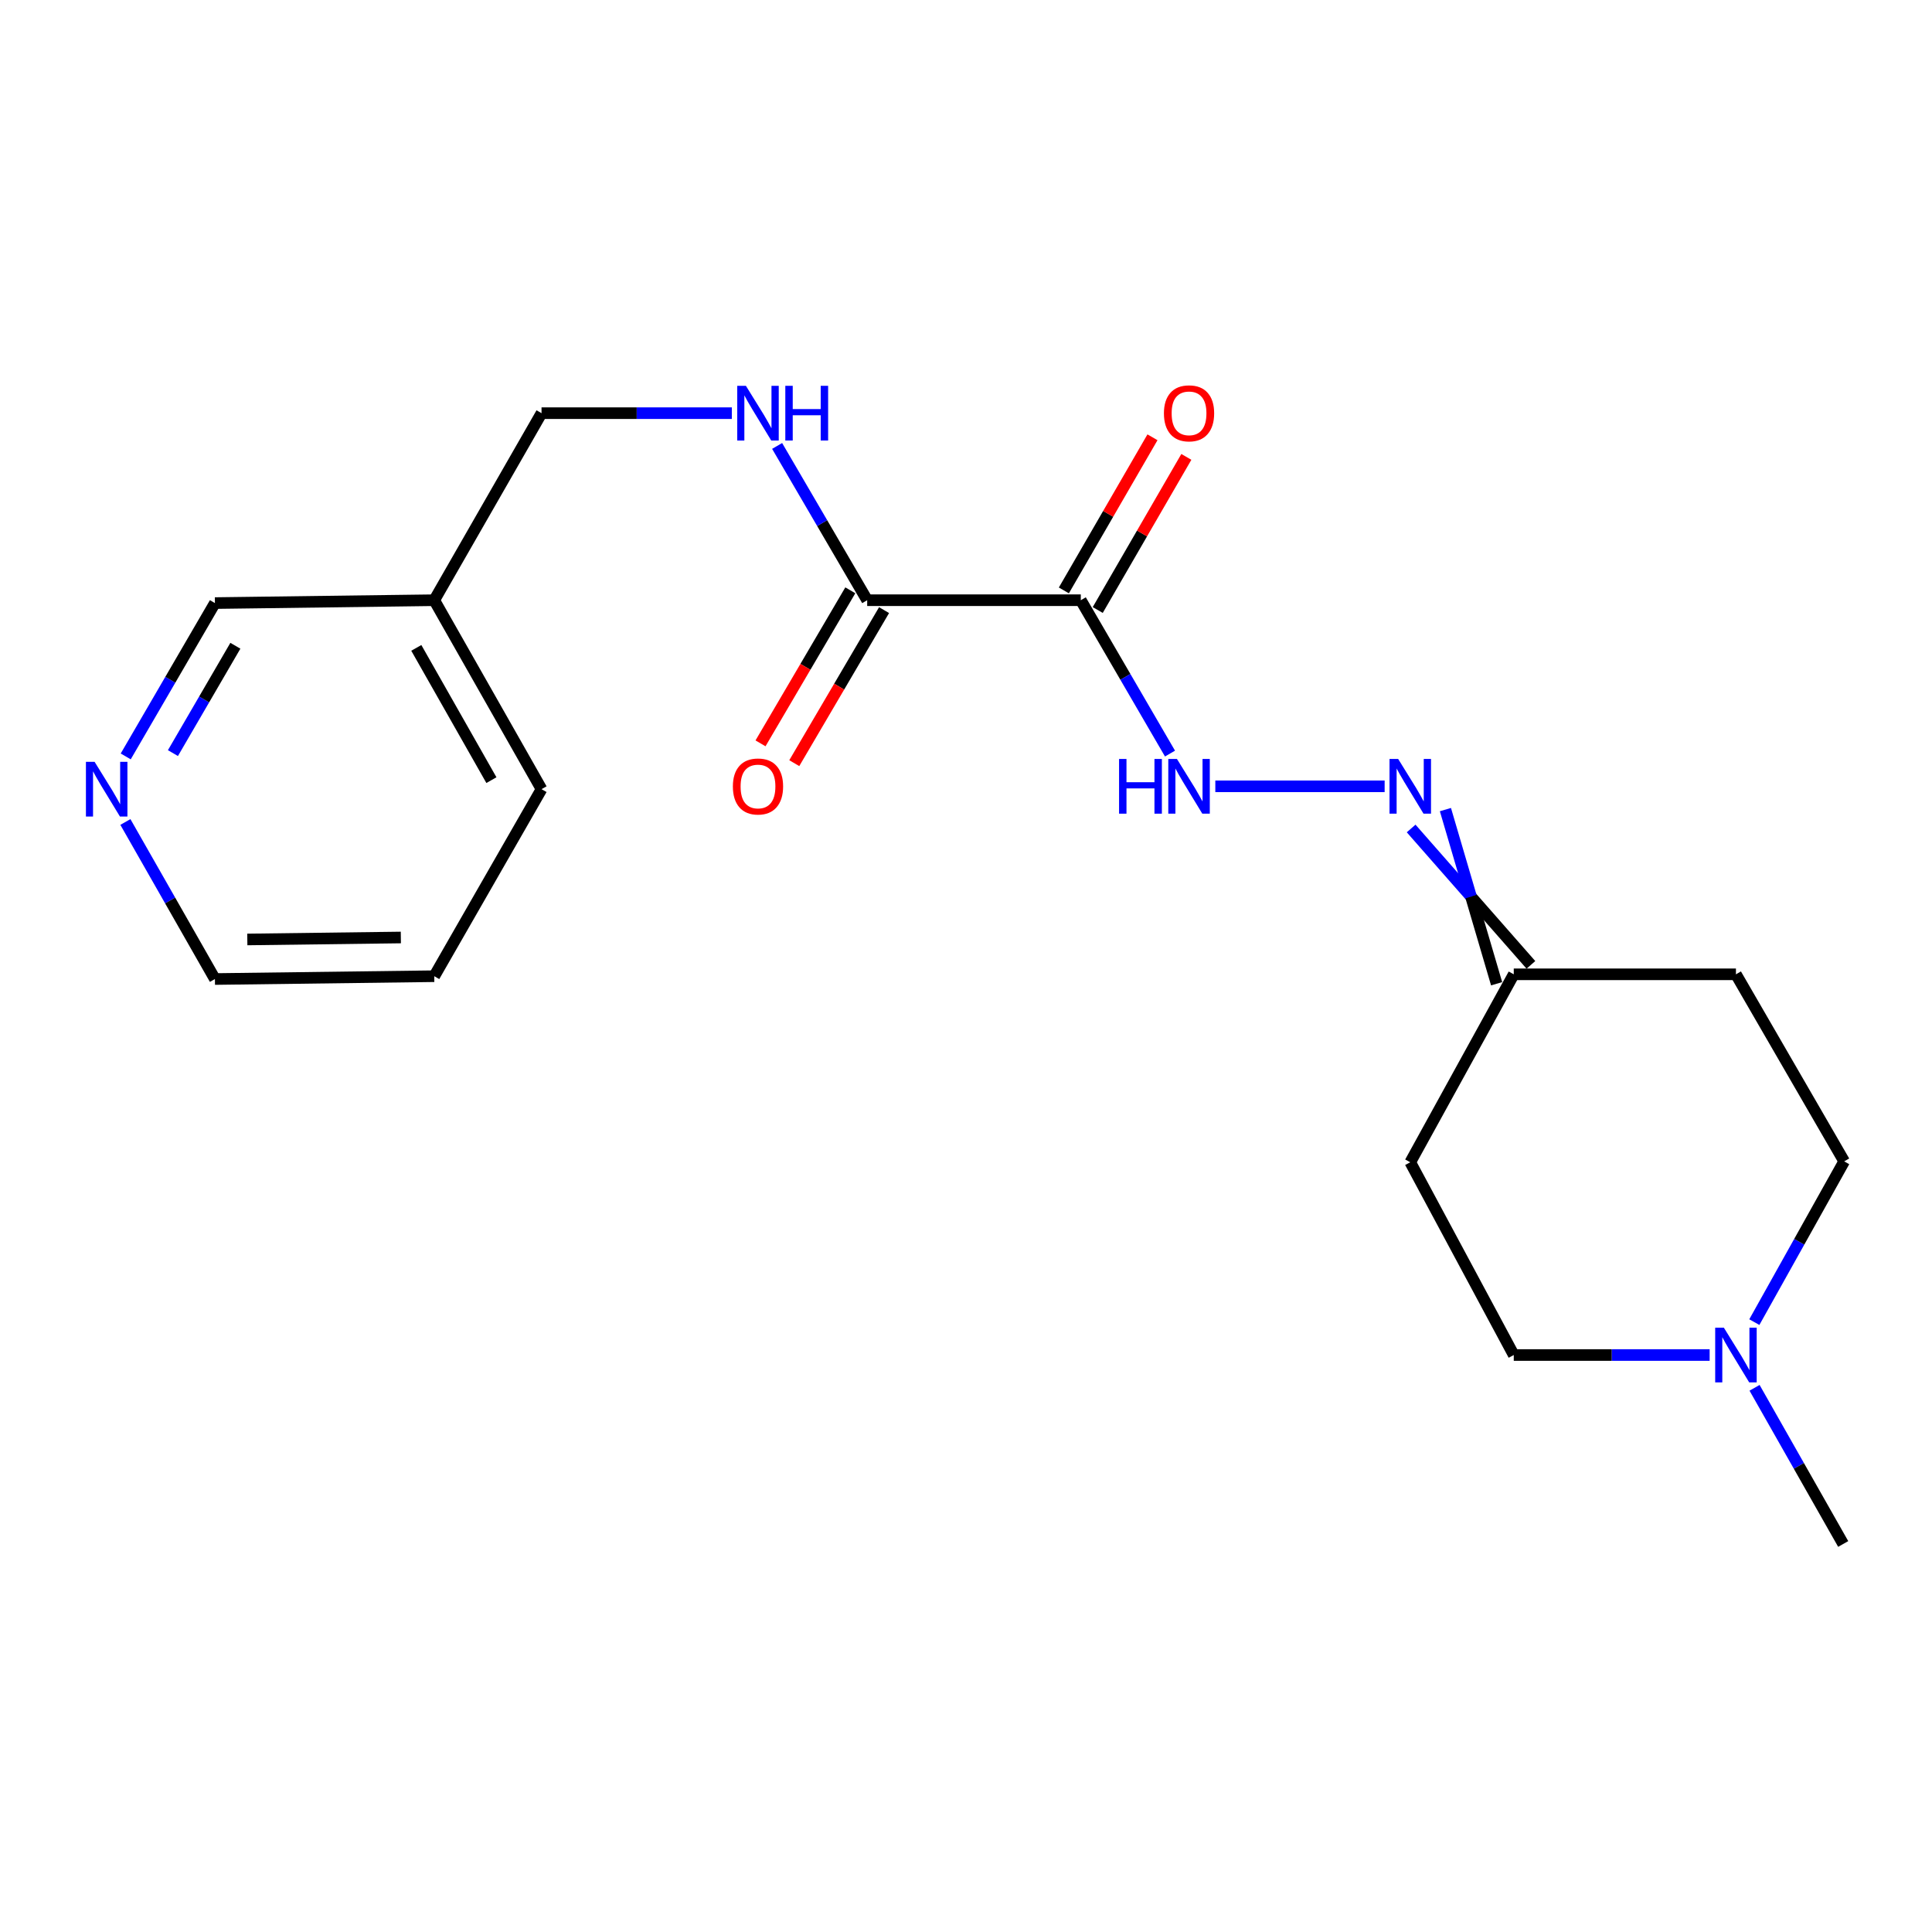 <?xml version='1.0' encoding='iso-8859-1'?>
<svg version='1.1' baseProfile='full'
              xmlns='http://www.w3.org/2000/svg'
                      xmlns:rdkit='http://www.rdkit.org/xml'
                      xmlns:xlink='http://www.w3.org/1999/xlink'
                  xml:space='preserve'
width='1000px' height='1000px' viewBox='0 0 1000 1000'>
<!-- END OF HEADER -->
<rect style='opacity:1.0;fill:#FFFFFF;stroke:none' width='1000' height='1000' x='0' y='0'> </rect>
<path class='bond-0' d='M 559.421,310.668 L 448.856,310.668' style='fill:none;fill-rule:evenodd;stroke:#000000;stroke-width:6px;stroke-linecap:butt;stroke-linejoin:miter;stroke-opacity:1' />
<path class='bond-1' d='M 559.421,310.668 L 582.505,350.359' style='fill:none;fill-rule:evenodd;stroke:#000000;stroke-width:6px;stroke-linecap:butt;stroke-linejoin:miter;stroke-opacity:1' />
<path class='bond-1' d='M 582.505,350.359 L 605.59,390.05' style='fill:none;fill-rule:evenodd;stroke:#0000FF;stroke-width:6px;stroke-linecap:butt;stroke-linejoin:miter;stroke-opacity:1' />
<path class='bond-6' d='M 568.188,315.741 L 591.12,276.114' style='fill:none;fill-rule:evenodd;stroke:#000000;stroke-width:6px;stroke-linecap:butt;stroke-linejoin:miter;stroke-opacity:1' />
<path class='bond-6' d='M 591.12,276.114 L 614.053,236.486' style='fill:none;fill-rule:evenodd;stroke:#FF0000;stroke-width:6px;stroke-linecap:butt;stroke-linejoin:miter;stroke-opacity:1' />
<path class='bond-6' d='M 550.654,305.595 L 573.587,265.967' style='fill:none;fill-rule:evenodd;stroke:#000000;stroke-width:6px;stroke-linecap:butt;stroke-linejoin:miter;stroke-opacity:1' />
<path class='bond-6' d='M 573.587,265.967 L 596.519,226.339' style='fill:none;fill-rule:evenodd;stroke:#FF0000;stroke-width:6px;stroke-linecap:butt;stroke-linejoin:miter;stroke-opacity:1' />
<path class='bond-4' d='M 448.856,310.668 L 425.547,270.743' style='fill:none;fill-rule:evenodd;stroke:#000000;stroke-width:6px;stroke-linecap:butt;stroke-linejoin:miter;stroke-opacity:1' />
<path class='bond-4' d='M 425.547,270.743 L 402.239,230.819' style='fill:none;fill-rule:evenodd;stroke:#0000FF;stroke-width:6px;stroke-linecap:butt;stroke-linejoin:miter;stroke-opacity:1' />
<path class='bond-7' d='M 440.12,305.542 L 416.88,345.15' style='fill:none;fill-rule:evenodd;stroke:#000000;stroke-width:6px;stroke-linecap:butt;stroke-linejoin:miter;stroke-opacity:1' />
<path class='bond-7' d='M 416.88,345.15 L 393.64,384.757' style='fill:none;fill-rule:evenodd;stroke:#FF0000;stroke-width:6px;stroke-linecap:butt;stroke-linejoin:miter;stroke-opacity:1' />
<path class='bond-7' d='M 457.592,315.794 L 434.353,355.402' style='fill:none;fill-rule:evenodd;stroke:#000000;stroke-width:6px;stroke-linecap:butt;stroke-linejoin:miter;stroke-opacity:1' />
<path class='bond-7' d='M 434.353,355.402 L 411.113,395.01' style='fill:none;fill-rule:evenodd;stroke:#FF0000;stroke-width:6px;stroke-linecap:butt;stroke-linejoin:miter;stroke-opacity:1' />
<path class='bond-2' d='M 629.049,406.996 L 716.687,406.996' style='fill:none;fill-rule:evenodd;stroke:#0000FF;stroke-width:6px;stroke-linecap:butt;stroke-linejoin:miter;stroke-opacity:1' />
<path class='bond-5' d='M 730.401,428.818 L 761.398,464.118' style='fill:none;fill-rule:evenodd;stroke:#0000FF;stroke-width:6px;stroke-linecap:butt;stroke-linejoin:miter;stroke-opacity:1' />
<path class='bond-5' d='M 761.398,464.118 L 792.395,499.417' style='fill:none;fill-rule:evenodd;stroke:#000000;stroke-width:6px;stroke-linecap:butt;stroke-linejoin:miter;stroke-opacity:1' />
<path class='bond-5' d='M 748.147,419.048 L 761.398,464.118' style='fill:none;fill-rule:evenodd;stroke:#0000FF;stroke-width:6px;stroke-linecap:butt;stroke-linejoin:miter;stroke-opacity:1' />
<path class='bond-5' d='M 761.398,464.118 L 774.648,509.188' style='fill:none;fill-rule:evenodd;stroke:#000000;stroke-width:6px;stroke-linecap:butt;stroke-linejoin:miter;stroke-opacity:1' />
<path class='bond-3' d='M 884.905,701.358 L 834.213,701.358' style='fill:none;fill-rule:evenodd;stroke:#0000FF;stroke-width:6px;stroke-linecap:butt;stroke-linejoin:miter;stroke-opacity:1' />
<path class='bond-3' d='M 834.213,701.358 L 783.521,701.358' style='fill:none;fill-rule:evenodd;stroke:#000000;stroke-width:6px;stroke-linecap:butt;stroke-linejoin:miter;stroke-opacity:1' />
<path class='bond-16' d='M 908.154,718.33 L 931.097,758.745' style='fill:none;fill-rule:evenodd;stroke:#0000FF;stroke-width:6px;stroke-linecap:butt;stroke-linejoin:miter;stroke-opacity:1' />
<path class='bond-16' d='M 931.097,758.745 L 954.039,799.16' style='fill:none;fill-rule:evenodd;stroke:#000000;stroke-width:6px;stroke-linecap:butt;stroke-linejoin:miter;stroke-opacity:1' />
<path class='bond-20' d='M 908.04,684.328 L 931.293,642.726' style='fill:none;fill-rule:evenodd;stroke:#0000FF;stroke-width:6px;stroke-linecap:butt;stroke-linejoin:miter;stroke-opacity:1' />
<path class='bond-20' d='M 931.293,642.726 L 954.545,601.125' style='fill:none;fill-rule:evenodd;stroke:#000000;stroke-width:6px;stroke-linecap:butt;stroke-linejoin:miter;stroke-opacity:1' />
<path class='bond-14' d='M 378.795,213.856 L 329.546,213.856' style='fill:none;fill-rule:evenodd;stroke:#0000FF;stroke-width:6px;stroke-linecap:butt;stroke-linejoin:miter;stroke-opacity:1' />
<path class='bond-14' d='M 329.546,213.856 L 280.297,213.856' style='fill:none;fill-rule:evenodd;stroke:#000000;stroke-width:6px;stroke-linecap:butt;stroke-linejoin:miter;stroke-opacity:1' />
<path class='bond-9' d='M 783.521,504.302 L 898.52,504.302' style='fill:none;fill-rule:evenodd;stroke:#000000;stroke-width:6px;stroke-linecap:butt;stroke-linejoin:miter;stroke-opacity:1' />
<path class='bond-10' d='M 783.521,504.302 L 729.95,601.587' style='fill:none;fill-rule:evenodd;stroke:#000000;stroke-width:6px;stroke-linecap:butt;stroke-linejoin:miter;stroke-opacity:1' />
<path class='bond-8' d='M 65.074,391.524 L 88.158,351.839' style='fill:none;fill-rule:evenodd;stroke:#0000FF;stroke-width:6px;stroke-linecap:butt;stroke-linejoin:miter;stroke-opacity:1' />
<path class='bond-8' d='M 88.158,351.839 L 111.242,312.154' style='fill:none;fill-rule:evenodd;stroke:#000000;stroke-width:6px;stroke-linecap:butt;stroke-linejoin:miter;stroke-opacity:1' />
<path class='bond-8' d='M 89.51,389.805 L 105.669,362.025' style='fill:none;fill-rule:evenodd;stroke:#0000FF;stroke-width:6px;stroke-linecap:butt;stroke-linejoin:miter;stroke-opacity:1' />
<path class='bond-8' d='M 105.669,362.025 L 121.828,334.245' style='fill:none;fill-rule:evenodd;stroke:#000000;stroke-width:6px;stroke-linecap:butt;stroke-linejoin:miter;stroke-opacity:1' />
<path class='bond-21' d='M 64.902,425.458 L 88.072,466.101' style='fill:none;fill-rule:evenodd;stroke:#0000FF;stroke-width:6px;stroke-linecap:butt;stroke-linejoin:miter;stroke-opacity:1' />
<path class='bond-21' d='M 88.072,466.101 L 111.242,506.745' style='fill:none;fill-rule:evenodd;stroke:#000000;stroke-width:6px;stroke-linecap:butt;stroke-linejoin:miter;stroke-opacity:1' />
<path class='bond-13' d='M 898.52,504.302 L 954.545,601.125' style='fill:none;fill-rule:evenodd;stroke:#000000;stroke-width:6px;stroke-linecap:butt;stroke-linejoin:miter;stroke-opacity:1' />
<path class='bond-12' d='M 729.95,601.587 L 783.521,701.358' style='fill:none;fill-rule:evenodd;stroke:#000000;stroke-width:6px;stroke-linecap:butt;stroke-linejoin:miter;stroke-opacity:1' />
<path class='bond-11' d='M 224.767,310.668 L 280.297,213.856' style='fill:none;fill-rule:evenodd;stroke:#000000;stroke-width:6px;stroke-linecap:butt;stroke-linejoin:miter;stroke-opacity:1' />
<path class='bond-15' d='M 224.767,310.668 L 111.242,312.154' style='fill:none;fill-rule:evenodd;stroke:#000000;stroke-width:6px;stroke-linecap:butt;stroke-linejoin:miter;stroke-opacity:1' />
<path class='bond-18' d='M 224.767,310.668 L 280.297,408.47' style='fill:none;fill-rule:evenodd;stroke:#000000;stroke-width:6px;stroke-linecap:butt;stroke-linejoin:miter;stroke-opacity:1' />
<path class='bond-18' d='M 215.48,335.341 L 254.351,403.802' style='fill:none;fill-rule:evenodd;stroke:#000000;stroke-width:6px;stroke-linecap:butt;stroke-linejoin:miter;stroke-opacity:1' />
<path class='bond-17' d='M 111.242,506.745 L 224.767,505.282' style='fill:none;fill-rule:evenodd;stroke:#000000;stroke-width:6px;stroke-linecap:butt;stroke-linejoin:miter;stroke-opacity:1' />
<path class='bond-17' d='M 128.01,486.269 L 207.477,485.245' style='fill:none;fill-rule:evenodd;stroke:#000000;stroke-width:6px;stroke-linecap:butt;stroke-linejoin:miter;stroke-opacity:1' />
<path class='bond-19' d='M 280.297,408.47 L 224.767,505.282' style='fill:none;fill-rule:evenodd;stroke:#000000;stroke-width:6px;stroke-linecap:butt;stroke-linejoin:miter;stroke-opacity:1' />
<path  class='atom-2' d='M 579.226 392.836
L 583.066 392.836
L 583.066 404.876
L 597.546 404.876
L 597.546 392.836
L 601.386 392.836
L 601.386 421.156
L 597.546 421.156
L 597.546 408.076
L 583.066 408.076
L 583.066 421.156
L 579.226 421.156
L 579.226 392.836
' fill='#0000FF'/>
<path  class='atom-2' d='M 609.186 392.836
L 618.466 407.836
Q 619.386 409.316, 620.866 411.996
Q 622.346 414.676, 622.426 414.836
L 622.426 392.836
L 626.186 392.836
L 626.186 421.156
L 622.306 421.156
L 612.346 404.756
Q 611.186 402.836, 609.946 400.636
Q 608.746 398.436, 608.386 397.756
L 608.386 421.156
L 604.706 421.156
L 604.706 392.836
L 609.186 392.836
' fill='#0000FF'/>
<path  class='atom-3' d='M 723.69 392.836
L 732.97 407.836
Q 733.89 409.316, 735.37 411.996
Q 736.85 414.676, 736.93 414.836
L 736.93 392.836
L 740.69 392.836
L 740.69 421.156
L 736.81 421.156
L 726.85 404.756
Q 725.69 402.836, 724.45 400.636
Q 723.25 398.436, 722.89 397.756
L 722.89 421.156
L 719.21 421.156
L 719.21 392.836
L 723.69 392.836
' fill='#0000FF'/>
<path  class='atom-4' d='M 892.26 687.198
L 901.54 702.198
Q 902.46 703.678, 903.94 706.358
Q 905.42 709.038, 905.5 709.198
L 905.5 687.198
L 909.26 687.198
L 909.26 715.518
L 905.38 715.518
L 895.42 699.118
Q 894.26 697.198, 893.02 694.998
Q 891.82 692.798, 891.46 692.118
L 891.46 715.518
L 887.78 715.518
L 887.78 687.198
L 892.26 687.198
' fill='#0000FF'/>
<path  class='atom-5' d='M 386.076 199.696
L 395.356 214.696
Q 396.276 216.176, 397.756 218.856
Q 399.236 221.536, 399.316 221.696
L 399.316 199.696
L 403.076 199.696
L 403.076 228.016
L 399.196 228.016
L 389.236 211.616
Q 388.076 209.696, 386.836 207.496
Q 385.636 205.296, 385.276 204.616
L 385.276 228.016
L 381.596 228.016
L 381.596 199.696
L 386.076 199.696
' fill='#0000FF'/>
<path  class='atom-5' d='M 406.476 199.696
L 410.316 199.696
L 410.316 211.736
L 424.796 211.736
L 424.796 199.696
L 428.636 199.696
L 428.636 228.016
L 424.796 228.016
L 424.796 214.936
L 410.316 214.936
L 410.316 228.016
L 406.476 228.016
L 406.476 199.696
' fill='#0000FF'/>
<path  class='atom-7' d='M 602.446 213.936
Q 602.446 207.136, 605.806 203.336
Q 609.166 199.536, 615.446 199.536
Q 621.726 199.536, 625.086 203.336
Q 628.446 207.136, 628.446 213.936
Q 628.446 220.816, 625.046 224.736
Q 621.646 228.616, 615.446 228.616
Q 609.206 228.616, 605.806 224.736
Q 602.446 220.856, 602.446 213.936
M 615.446 225.416
Q 619.766 225.416, 622.086 222.536
Q 624.446 219.616, 624.446 213.936
Q 624.446 208.376, 622.086 205.576
Q 619.766 202.736, 615.446 202.736
Q 611.126 202.736, 608.766 205.536
Q 606.446 208.336, 606.446 213.936
Q 606.446 219.656, 608.766 222.536
Q 611.126 225.416, 615.446 225.416
' fill='#FF0000'/>
<path  class='atom-8' d='M 379.336 407.076
Q 379.336 400.276, 382.696 396.476
Q 386.056 392.676, 392.336 392.676
Q 398.616 392.676, 401.976 396.476
Q 405.336 400.276, 405.336 407.076
Q 405.336 413.956, 401.936 417.876
Q 398.536 421.756, 392.336 421.756
Q 386.096 421.756, 382.696 417.876
Q 379.336 413.996, 379.336 407.076
M 392.336 418.556
Q 396.656 418.556, 398.976 415.676
Q 401.336 412.756, 401.336 407.076
Q 401.336 401.516, 398.976 398.716
Q 396.656 395.876, 392.336 395.876
Q 388.016 395.876, 385.656 398.676
Q 383.336 401.476, 383.336 407.076
Q 383.336 412.796, 385.656 415.676
Q 388.016 418.556, 392.336 418.556
' fill='#FF0000'/>
<path  class='atom-9' d='M 48.957 394.31
L 58.237 409.31
Q 59.157 410.79, 60.637 413.47
Q 62.117 416.15, 62.197 416.31
L 62.197 394.31
L 65.957 394.31
L 65.957 422.63
L 62.077 422.63
L 52.117 406.23
Q 50.957 404.31, 49.717 402.11
Q 48.517 399.91, 48.157 399.23
L 48.157 422.63
L 44.477 422.63
L 44.477 394.31
L 48.957 394.31
' fill='#0000FF'/>
</svg>
